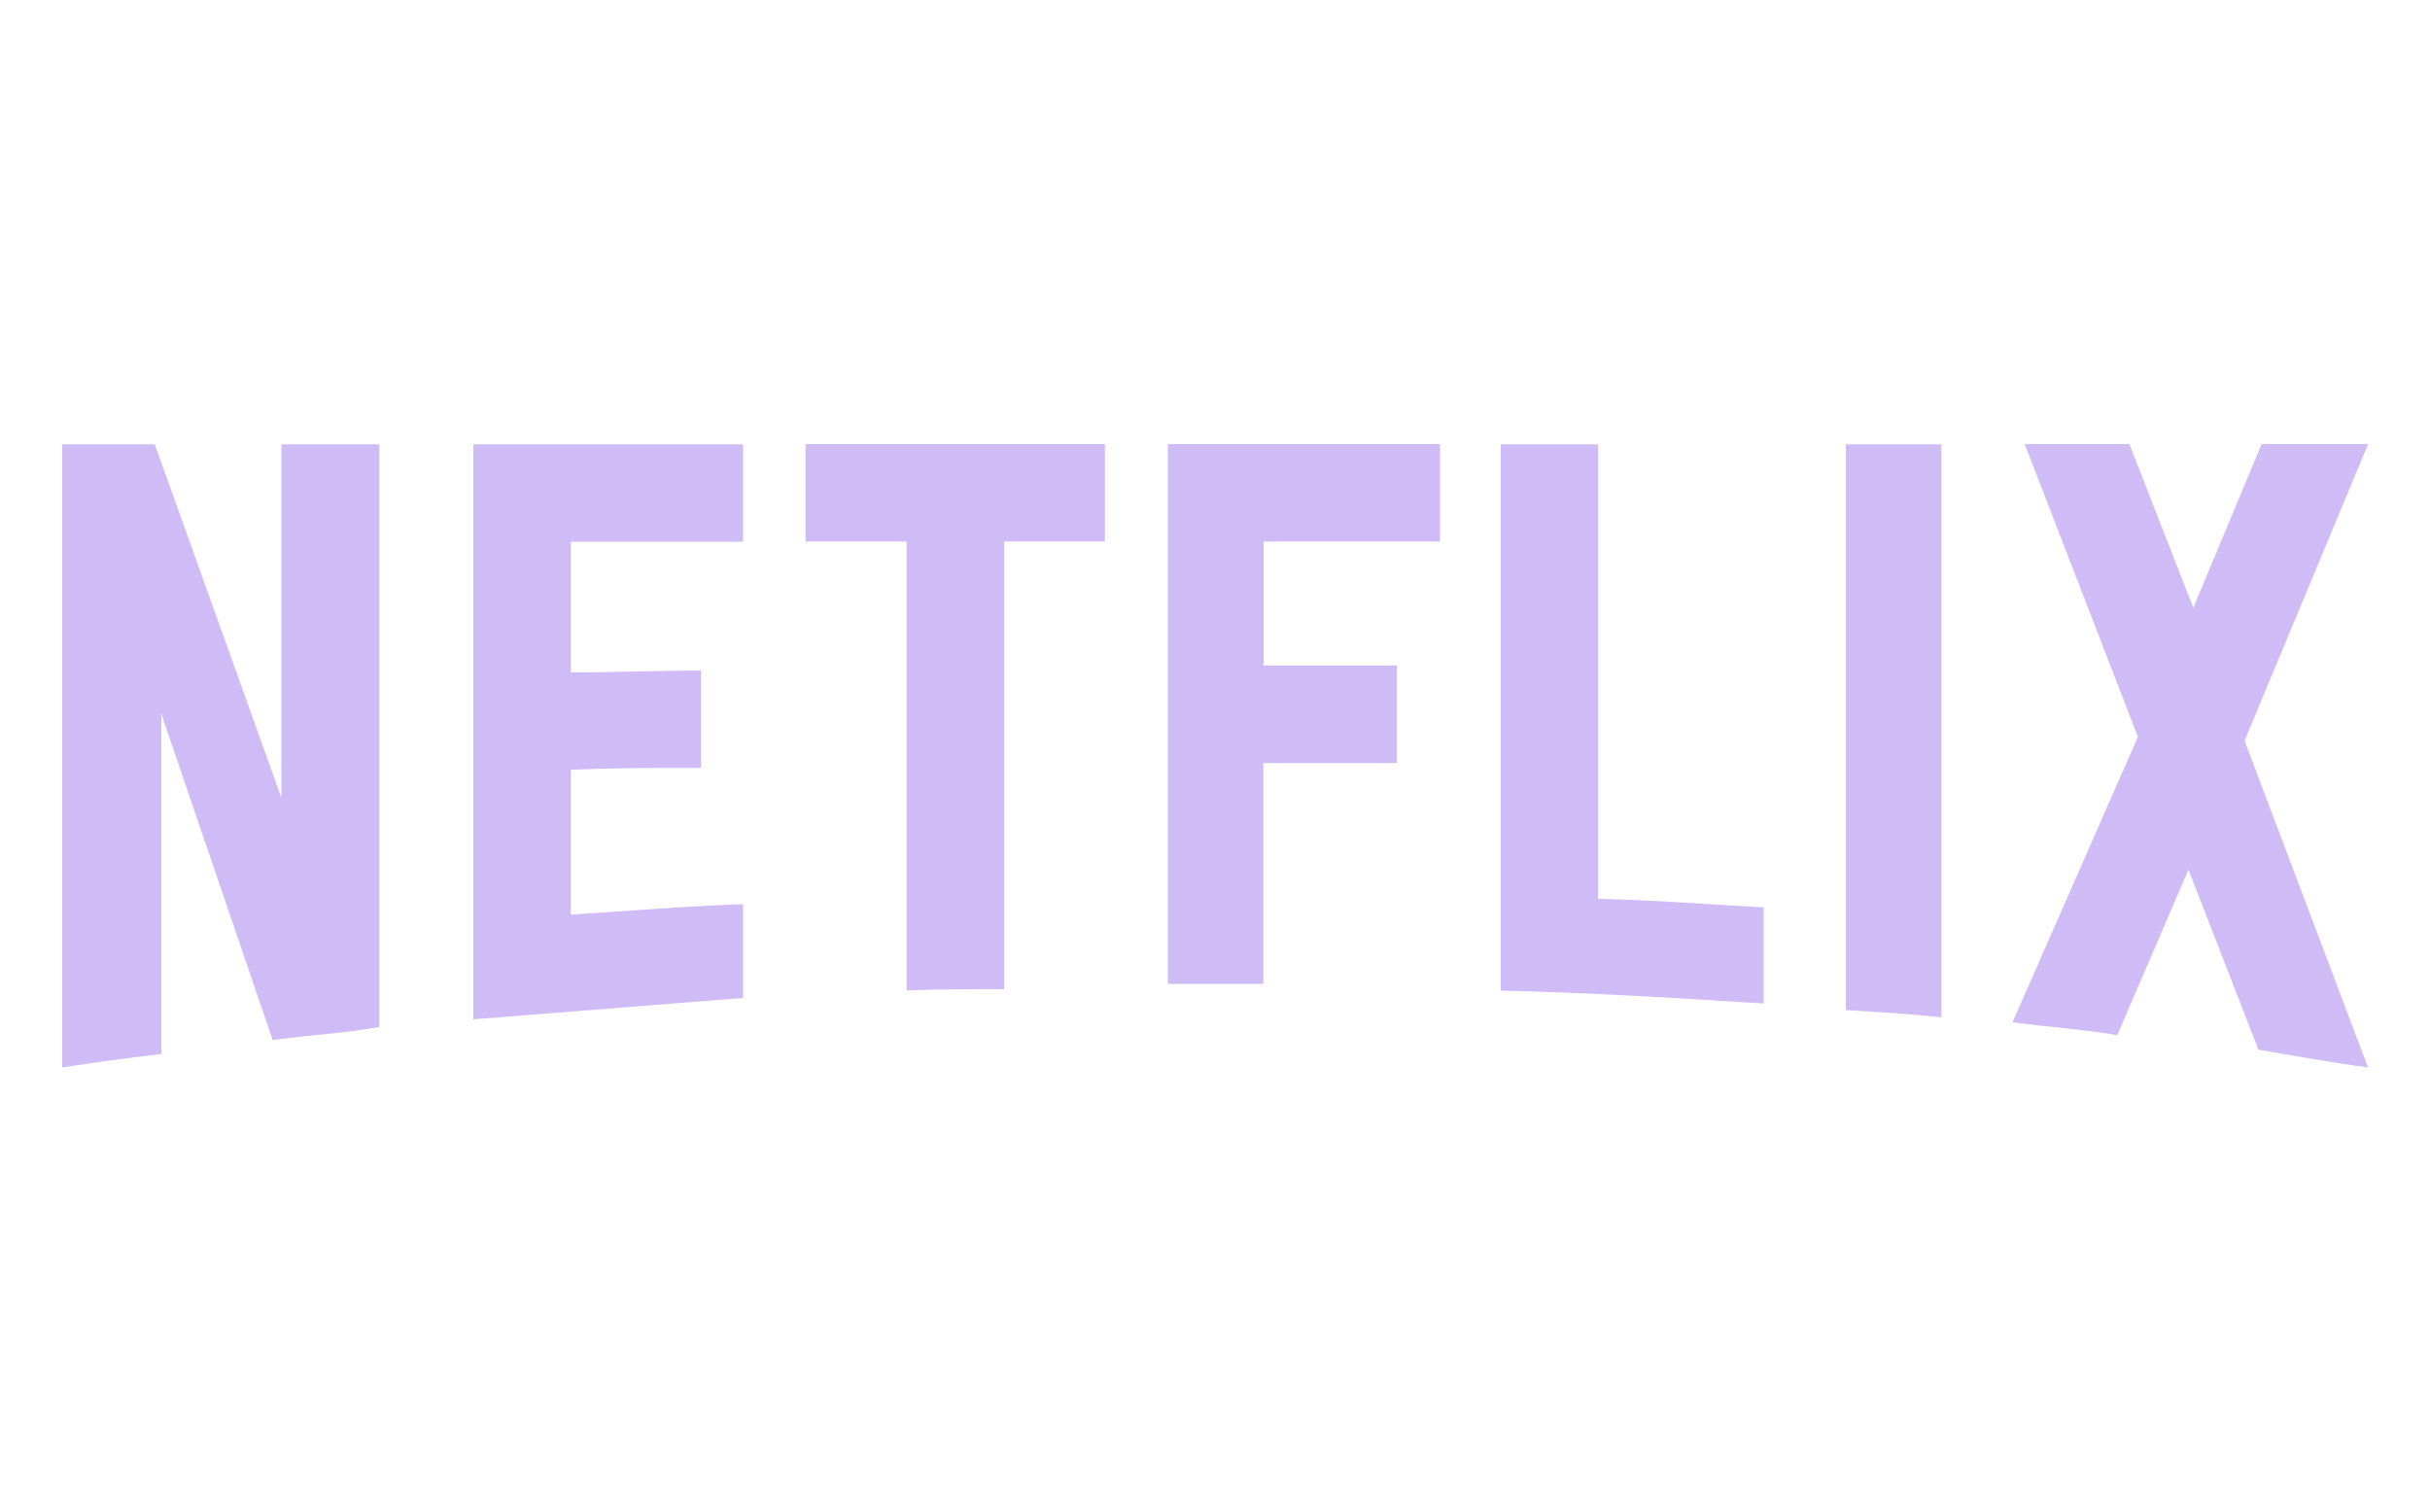 <?xml version="1.0" encoding="UTF-8"?>
<svg id="Layer_1" data-name="Layer 1" xmlns="http://www.w3.org/2000/svg" version="1.1" viewBox="0 0 1000 622.2">
  <defs>
    <style>
      .cls-1 {
        fill: #cfbcf6;
        stroke-width: 0px;
      }
    </style>
  </defs>
  <path class="cls-1" d="M156,422.8c-14.3,2.5-28.8,3.3-43.8,5.3l-45.8-134.2v140c-14.3,1.5-27.3,3.5-40.8,5.5V182.9h38.1l52.1,145.5v-145.5h40.3v239.9h0ZM234.9,276.8c15.5,0,39.3-.8,53.6-.8v40.1c-17.8,0-38.6,0-53.6.8v59.6c23.5-1.5,47.1-3.5,70.9-4.3v38.6l-111,8.8v-236.7h111v40.1h-70.9s0,53.9,0,53.9ZM454.8,222.9h-41.6v184.3c-13.5,0-27.1,0-40.1.5v-184.8h-41.6v-40.1h123.2s0,40.1,0,40.1ZM519.9,274h54.9v40.1h-54.9v90.9h-39.3v-222.2h112v40.1h-72.6v51.1ZM657.7,370c22.8.5,45.8,2.3,68.1,3.5v39.6c-35.8-2.3-71.6-4.5-108.2-5.3v-224.9h40.1v187.1h0ZM759.6,415.8c12.8.8,26.3,1.5,39.3,3v-235.9h-39.3v232.9ZM974.5,182.9l-50.8,122,50.8,134.5c-15-2-30.1-4.8-45.1-7.3l-28.8-74.1-29.3,68.1c-14.5-2.5-28.6-3.3-43.1-5.3l51.6-117.5-46.6-120.5h43.1l26.3,67.4,28.1-67.4h43.8Z"/>
</svg>